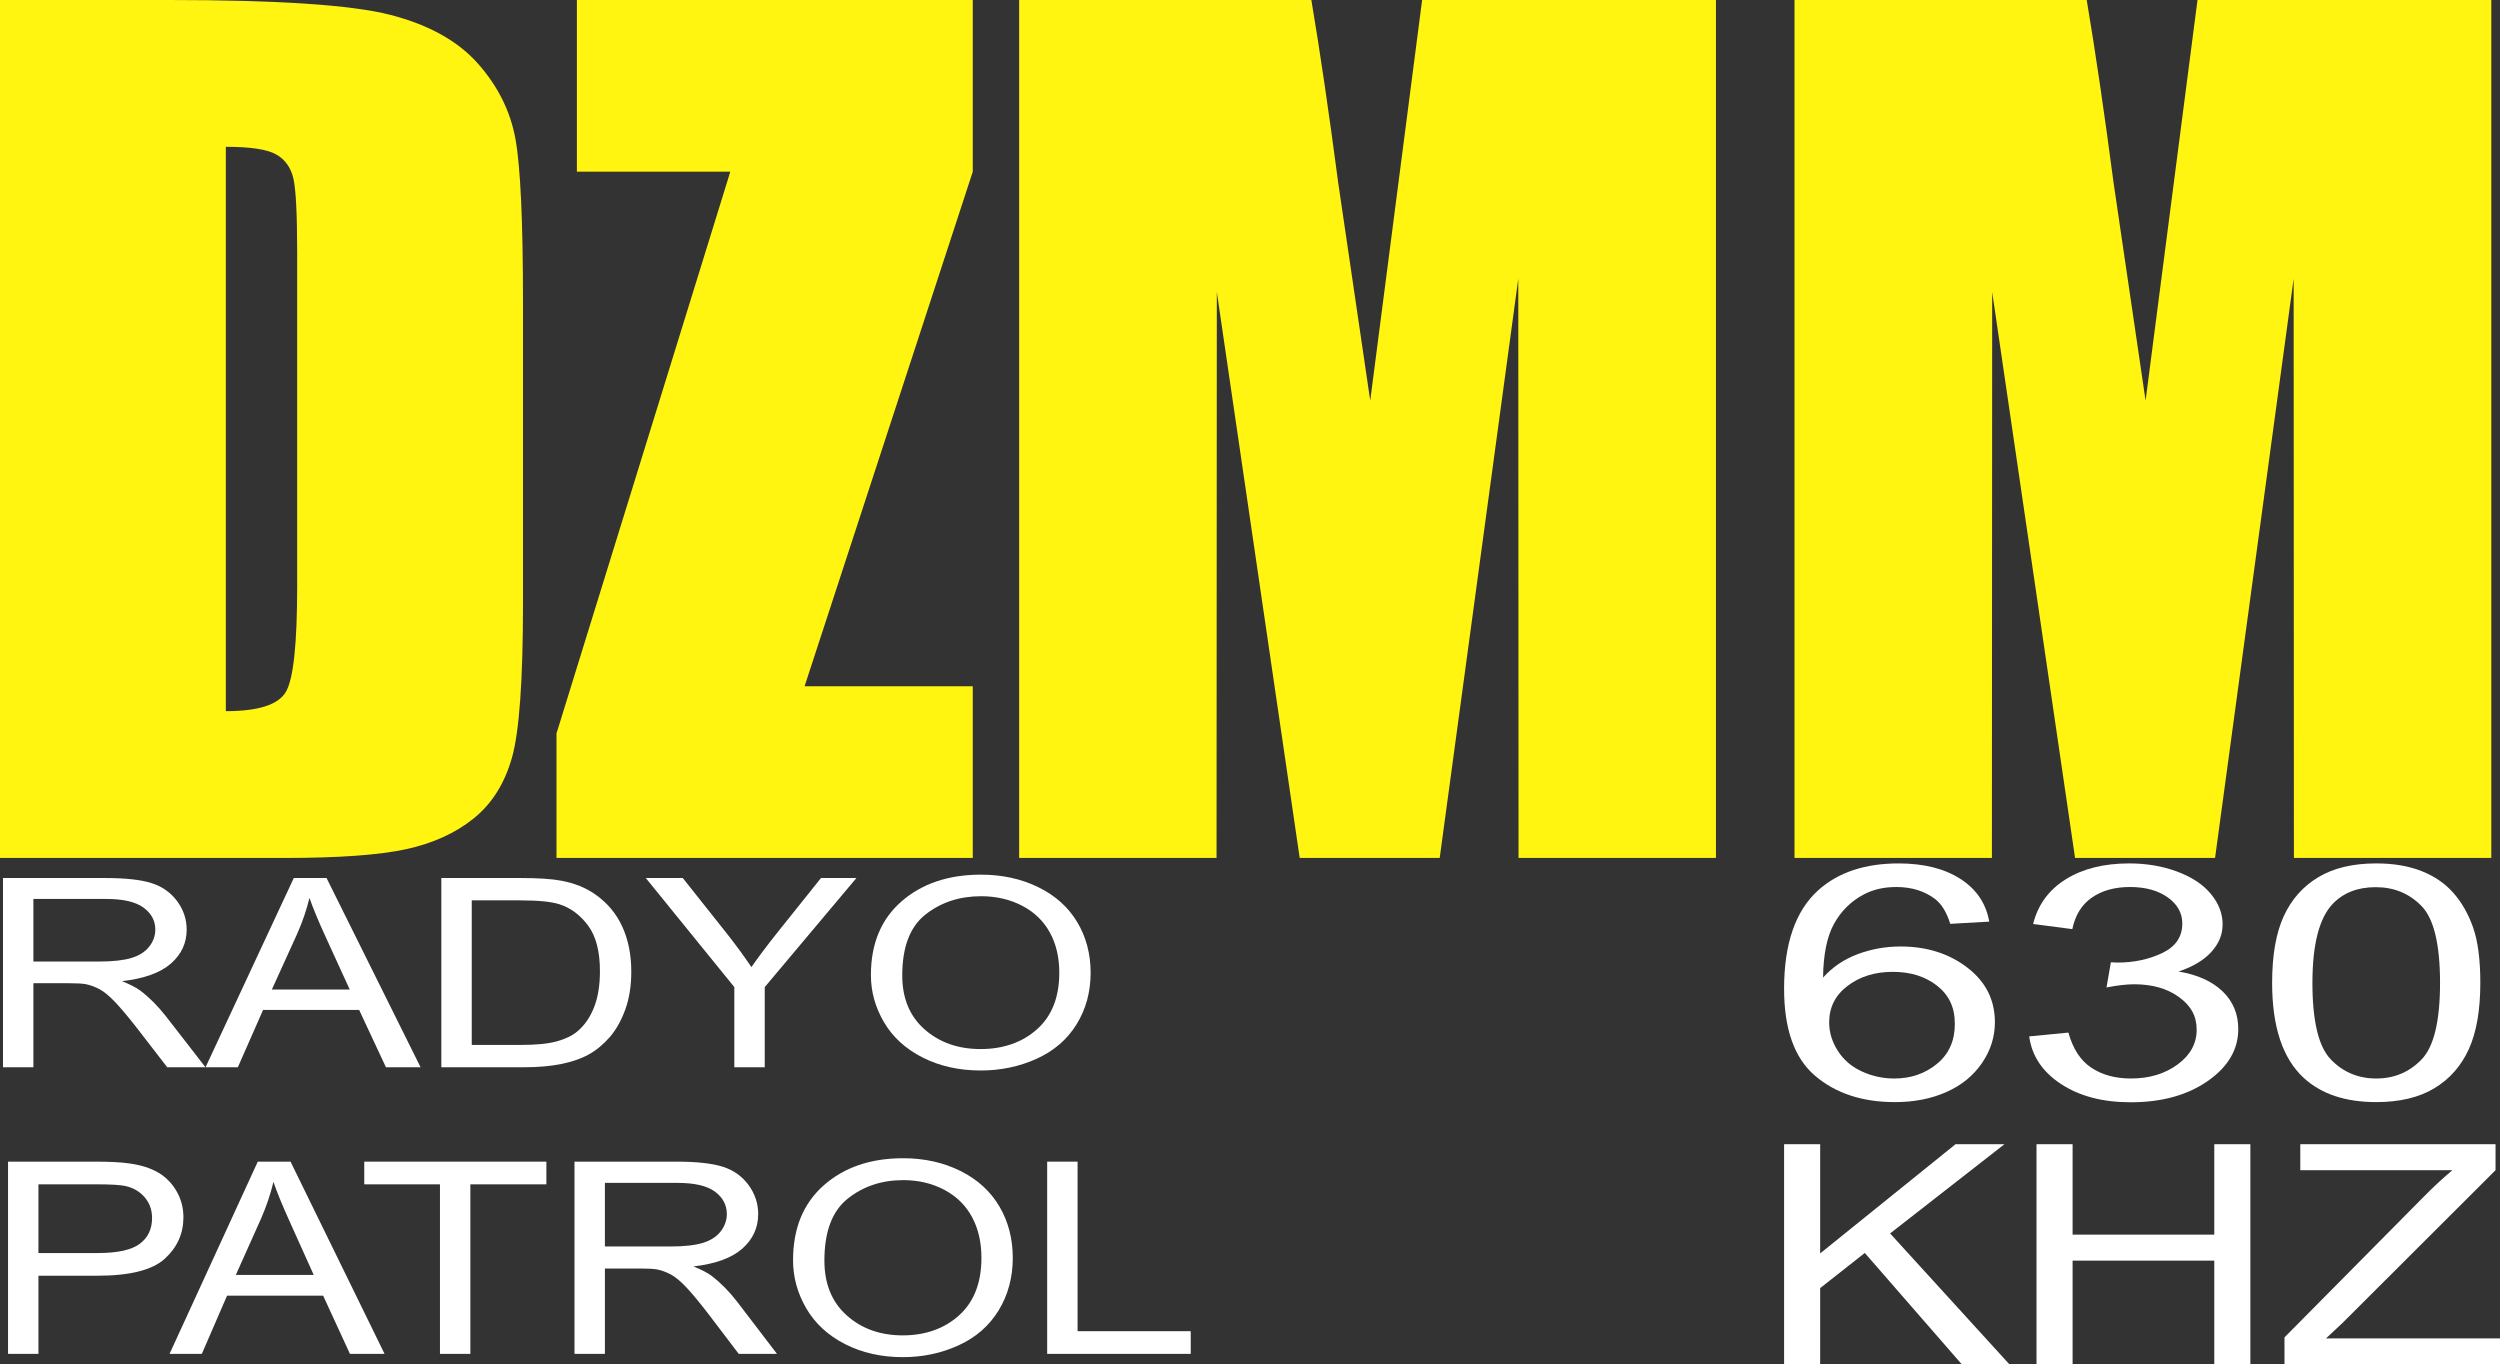 <?xml version="1.0" encoding="UTF-8"?>
<svg id="Layer_2" data-name="Layer 2" xmlns="http://www.w3.org/2000/svg" viewBox="0 0 3396.27 1853.57">
  <rect x="0" y="0" width="3396.27" height="1853.57" fill="#333333" stroke="none"/>
  <defs>
    <style>
      .cls-1 {
        fill: #fff;
      }

      .cls-2 {
        fill: #fff511;
      }
    </style>
  </defs>
  <g id="Layer_1-2" data-name="Layer 1">
    <g>
      <path class="cls-2" d="m0,0h229.54c148.17,0,248.37,6.73,300.6,20.16,52.22,13.44,91.93,35.52,119.14,66.23,27.2,30.72,44.2,64.92,51.01,102.59,6.8,37.68,10.2,111.71,10.2,222.09v408.19c0,104.63-4.98,174.58-14.94,209.85-9.97,35.27-27.33,62.88-52.11,82.79-24.77,19.92-55.38,33.84-91.82,41.75-36.44,7.92-91.34,11.88-164.69,11.88H0V0Zm306.79,199.42v766.7c44.2,0,71.41-8.75,81.62-26.28,10.2-17.52,15.3-65.15,15.3-142.9v-452.82c0-52.79-1.71-86.62-5.1-101.51-3.4-14.87-11.18-25.79-23.32-32.76-12.15-6.95-34.98-10.44-68.5-10.44Z"/>
      <path class="cls-2" d="m1321.51,0v233.25l-228.48,699.03h228.48v233.25h-565.49v-169.18l236.1-763.1h-208.41V0h537.79Z"/>
      <path class="cls-2" d="m2331.13,0v1165.53h-268.17l-.36-786.86-106.76,786.86h-190.2l-112.58-768.86-.37,768.86h-268.17V0h396.97c11.77,70.08,23.91,152.67,36.41,247.78l43.56,296.47L1931.97,0h399.16Z"/>
      <path class="cls-2" d="m3384.47,0v1165.53h-268.17l-.36-786.86-106.76,786.86h-190.2l-112.58-768.86-.37,768.86h-268.17V0h396.97c11.77,70.08,23.91,152.67,36.41,247.78l43.56,296.47L2985.32,0h399.16Z"/>
    </g>
    <g>
      <path class="cls-1" d="m4.06,1449.89v-257.1h138.39c27.82,0,48.97,2.31,63.45,6.93,14.48,4.62,26.04,12.77,34.7,24.47,8.66,11.69,12.99,24.61,12.99,38.76,0,18.24-7.17,33.61-21.5,46.12-14.34,12.51-36.48,20.46-66.43,23.85,10.93,4.33,19.23,8.59,24.91,12.8,12.06,9.12,23.49,20.52,34.28,34.2l54.29,69.97h-51.95l-41.31-53.49c-12.07-15.43-22-27.24-29.81-35.42-7.81-8.18-14.8-13.91-20.97-17.19-6.17-3.27-12.46-5.55-18.84-6.84-4.68-.82-12.35-1.23-22.99-1.23h-47.91v114.17H4.06Zm41.3-143.63h88.78c18.88,0,33.64-1.61,44.29-4.82,10.65-3.21,18.74-8.36,24.27-15.43,5.54-7.07,8.3-14.76,8.3-23.06,0-12.16-5.36-22.15-16.08-29.99-10.72-7.83-27.64-11.75-50.78-11.75H45.36v85.06Z"/>
      <path class="cls-1" d="m279.24,1449.89l119.87-257.1h44.5l127.75,257.1h-47.05l-36.41-77.87h-130.52l-34.28,77.87h-43.86Zm90.06-105.57h105.82l-32.58-71.2c-9.94-21.63-17.32-39.4-22.14-53.31-3.98,16.49-9.58,32.85-16.82,49.1l-34.28,75.41Z"/>
      <path class="cls-1" d="m599.56,1449.89v-257.1h107.52c24.27,0,42.8,1.23,55.57,3.68,17.88,3.39,33.14,9.53,45.78,18.41,16.46,11.46,28.78,26.1,36.94,43.93,8.16,17.83,12.24,38.2,12.24,61.12,0,19.53-2.77,36.83-8.3,51.91-5.53,15.08-12.63,27.56-21.29,37.44-8.66,9.88-18.13,17.65-28.42,23.32-10.29,5.67-22.71,9.97-37.26,12.89-14.55,2.92-31.26,4.38-50.14,4.38h-112.63Zm41.3-30.34h66.64c20.58,0,36.73-1.58,48.44-4.73,11.71-3.16,21.04-7.6,28-13.33,9.79-8.07,17.42-18.91,22.89-32.53,5.46-13.62,8.2-30.13,8.2-49.54,0-26.89-5.36-47.55-16.07-61.99-10.72-14.44-23.74-24.11-39.07-29.02-11.07-3.51-28.89-5.26-53.44-5.26h-65.58v196.42Z"/>
      <path class="cls-1" d="m997.59,1449.89v-108.91l-120.29-148.19h50.25l61.53,77.51c11.35,14.5,21.93,29,31.72,43.49,9.37-13.44,20.72-28.59,34.07-45.42l60.47-75.59h48.12l-124.55,148.19v108.91h-41.31Z"/>
      <path class="cls-1" d="m1183.14,1324.67c0-42.67,13.91-76.08,41.73-100.23,27.82-24.14,63.73-36.21,107.73-36.21,28.81,0,54.79,5.67,77.92,17.01,23.13,11.34,40.77,27.15,52.91,47.44,12.14,20.29,18.2,43.29,18.2,69.01s-6.39,49.4-19.16,69.97c-12.77,20.58-30.87,36.16-54.29,46.74-23.42,10.58-48.69,15.87-75.8,15.87-29.38,0-55.64-5.84-78.78-17.54-23.14-11.69-40.67-27.65-52.59-47.88-11.92-20.23-17.88-41.62-17.88-64.19Zm42.58.53c0,30.98,10.11,55.39,30.34,73.22,20.23,17.83,45.6,26.74,76.12,26.74s56.67-9,76.75-27.01c20.08-18,30.13-43.55,30.13-76.64,0-20.93-4.3-39.2-12.88-54.8-8.59-15.61-21.15-27.71-37.69-36.3-16.54-8.59-35.1-12.89-55.68-12.89-29.24,0-54.4,8.27-75.48,24.82-21.08,16.55-31.62,44.17-31.62,82.86Z"/>
      <path class="cls-1" d="m10.92,1839.25v-261.14h117.74c20.72,0,36.55.83,47.48,2.49,15.33,2.14,28.17,6.21,38.54,12.2,10.36,6,18.7,14.4,25.02,25.21,6.31,10.81,9.47,22.68,9.47,35.63,0,22.21-8.45,41-25.34,56.38-16.89,15.38-47.41,23.07-91.55,23.07H52.23v106.17H10.92Zm41.3-136.98h80.69c26.68,0,45.63-4.15,56.85-12.47,11.21-8.31,16.82-20.01,16.82-35.09,0-10.92-3.3-20.28-9.9-28.05-6.6-7.78-15.3-12.91-26.08-15.41-6.96-1.54-19.8-2.32-38.54-2.32H52.23v93.34Z"/>
      <path class="cls-1" d="m230.32,1839.25l119.87-261.14h44.5l127.75,261.14h-47.05l-36.41-79.09h-130.52l-34.28,79.09h-43.86Zm90.06-107.23h105.82l-32.58-72.32c-9.94-21.97-17.32-40.02-22.14-54.15-3.98,16.75-9.58,33.37-16.82,49.88l-34.28,76.6Z"/>
      <path class="cls-1" d="m597.69,1839.25v-230.32h-102.84v-30.82h247.4v30.82h-103.26v230.32h-41.31Z"/>
      <path class="cls-1" d="m780.47,1839.25v-261.14h138.39c27.82,0,48.97,2.35,63.45,7.04,14.48,4.69,26.04,12.98,34.7,24.85,8.66,11.88,12.99,25,12.99,39.37,0,18.53-7.17,34.14-21.5,46.85-14.34,12.71-36.48,20.78-66.43,24.23,10.93,4.39,19.23,8.73,24.91,13,12.06,9.26,23.49,20.84,34.28,34.74l54.29,71.07h-51.95l-41.31-54.33c-12.07-15.68-22-27.67-29.81-35.98-7.81-8.31-14.8-14.13-20.97-17.46-6.17-3.32-12.46-5.64-18.84-6.95-4.68-.83-12.35-1.25-22.99-1.25h-47.91v115.96h-41.3Zm41.3-145.89h88.78c18.88,0,33.64-1.63,44.29-4.9,10.65-3.27,18.74-8.49,24.27-15.68,5.54-7.18,8.3-14.99,8.3-23.42,0-12.35-5.36-22.5-16.08-30.46-10.72-7.95-27.64-11.93-50.78-11.93h-98.79v86.39Z"/>
      <path class="cls-1" d="m1077.37,1712.06c0-43.34,13.91-77.28,41.73-101.8,27.82-24.52,63.73-36.79,107.73-36.79,28.81,0,54.79,5.76,77.92,17.28,23.13,11.52,40.77,27.58,52.91,48.18,12.14,20.61,18.2,43.97,18.2,70.1s-6.39,50.17-19.16,71.07c-12.77,20.9-30.87,36.73-54.29,47.47-23.42,10.75-48.69,16.12-75.8,16.12-29.38,0-55.64-5.94-78.78-17.81-23.14-11.87-40.67-28.08-52.59-48.63-11.92-20.54-17.88-42.28-17.88-65.2Zm42.58.53c0,31.47,10.11,56.26,30.34,74.37,20.23,18.11,45.6,27.16,76.12,27.16s56.67-9.14,76.75-27.43c20.08-18.29,30.13-44.23,30.13-77.84,0-21.26-4.3-39.81-12.88-55.67-8.59-15.85-21.15-28.14-37.69-36.87-16.54-8.73-35.1-13.09-55.68-13.09-29.24,0-54.4,8.4-75.48,25.21-21.08,16.81-31.62,44.86-31.62,84.17Z"/>
      <path class="cls-1" d="m1422.6,1839.25v-261.14h41.3v230.32h153.72v30.82h-195.03Z"/>
    </g>
    <g>
      <path class="cls-1" d="m2702.4,1252.02l-52.96,3.03c-4.73-15.3-11.44-26.43-20.12-33.36-14.4-11.12-32.15-16.68-53.26-16.68-16.97,0-31.86,3.47-44.67,10.4-16.77,8.96-29.98,22.02-39.65,39.21-9.67,17.19-14.7,41.66-15.09,73.43,12.82-14.3,28.5-24.91,47.04-31.84,18.54-6.93,37.97-10.4,58.29-10.4,35.5,0,65.73,9.57,90.68,28.7,24.95,19.14,37.43,43.86,37.43,74.19,0,19.93-5.87,38.45-17.6,55.56-11.74,17.11-27.86,30.22-48.37,39.31-20.52,9.1-43.79,13.65-69.82,13.65-44.38,0-80.58-11.95-108.58-35.85-28.01-23.9-42.01-63.28-42.01-118.16,0-61.37,15.48-105.99,46.45-133.86,27.02-24.26,63.41-36.39,109.17-36.39,34.12,0,62.08,7.01,83.88,21.01,21.79,14.01,34.86,33.36,39.2,58.05Zm-217.46,136.9c0,13.43,3.89,26.28,11.69,38.56,7.79,12.28,18.69,21.63,32.69,28.05,14,6.43,28.7,9.64,44.08,9.64,22.49,0,41.81-6.64,57.99-19.93,16.17-13.28,24.26-31.33,24.26-54.15s-7.99-39.24-23.97-51.88c-15.98-12.63-36.1-18.95-60.36-18.95s-44.48,6.32-61.24,18.95c-16.77,12.64-25.15,29.21-25.15,49.71Z"/>
      <path class="cls-1" d="m2756.68,1407.97l53.26-5.2c6.11,22.09,16.52,38.01,31.21,47.76,14.69,9.75,32.59,14.62,53.7,14.62,25.05,0,46.2-6.35,63.46-19.06,17.26-12.71,25.89-28.45,25.89-47.22s-7.99-32.67-23.96-44.3c-15.98-11.62-36.29-17.44-60.95-17.44-10.06,0-22.59,1.45-37.57,4.33l5.92-34.22c3.55.29,6.41.43,8.58.43,22.68,0,43.09-4.33,61.24-13,18.14-8.66,27.22-22.02,27.22-40.07,0-14.3-6.61-26.14-19.82-35.52-13.22-9.39-30.28-14.08-51.18-14.08s-37.97,4.77-51.78,14.3c-13.81,9.53-22.68,23.83-26.63,42.89l-53.26-6.93c6.51-26.13,21.3-46.39,44.38-60.76,23.08-14.37,51.78-21.55,86.1-21.55,23.67,0,45.46,3.72,65.39,11.16,19.92,7.44,35.16,17.58,45.71,30.43,10.55,12.85,15.83,26.5,15.83,40.94s-5.03,26.21-15.09,37.47c-10.06,11.26-24.95,20.22-44.67,26.86,25.64,4.33,45.56,13.32,59.76,26.97,14.2,13.65,21.3,30.72,21.3,51.23,0,27.73-13.81,51.23-41.42,70.51-27.62,19.28-62.53,28.92-104.74,28.92-38.07,0-69.68-8.3-94.82-24.91-25.15-16.6-39.5-38.12-43.05-64.55Z"/>
      <path class="cls-1" d="m3086.71,1335.19c0-37.55,5.27-67.76,15.83-90.65,10.55-22.89,26.23-40.54,47.04-52.96,20.81-12.42,46.99-18.63,78.55-18.63,23.27,0,43.69,3.43,61.24,10.29,17.55,6.86,32.05,16.75,43.49,29.68,11.44,12.93,20.41,28.67,26.92,47.22,6.51,18.56,9.76,43.57,9.76,75.05,0,37.26-5.23,67.33-15.68,90.22-10.46,22.89-26.09,40.58-46.89,53.07-20.81,12.49-47.09,18.74-78.85,18.74-41.82,0-74.66-10.97-98.52-32.92-28.6-26.43-42.9-69.46-42.9-129.1Zm54.73,0c0,52.13,8.33,86.83,25,104.08,16.66,17.26,37.23,25.89,61.69,25.89s45.02-8.66,61.69-25.99c16.67-17.33,25-51.99,25-103.97s-8.33-87-25-104.19c-16.67-17.18-37.43-25.78-62.28-25.78s-43.99,7.58-58.58,22.74c-18.34,19.35-27.51,55.09-27.51,107.22Z"/>
      <path class="cls-1" d="m2423.7,1853.57v-299.15h49.01v148.35l183.91-148.35h66.44l-155.36,121.21,162.18,177.94h-64.67l-131.87-151.41-60.63,47.75v103.66h-49.01Z"/>
      <path class="cls-1" d="m2766.62,1853.57v-299.15h49.01v122.84h192.5v-122.84h49.01v299.15h-49.01v-141h-192.5v141h-49.01Z"/>
      <path class="cls-1" d="m3103.49,1853.57v-36.73l189.72-191.61c13.47-13.6,26.27-25.44,38.4-35.51h-206.64v-35.3h265.25v35.3l-207.91,207.53-22.48,21.02h236.45v35.3h-292.79Z"/>
    </g>
  </g>
</svg>